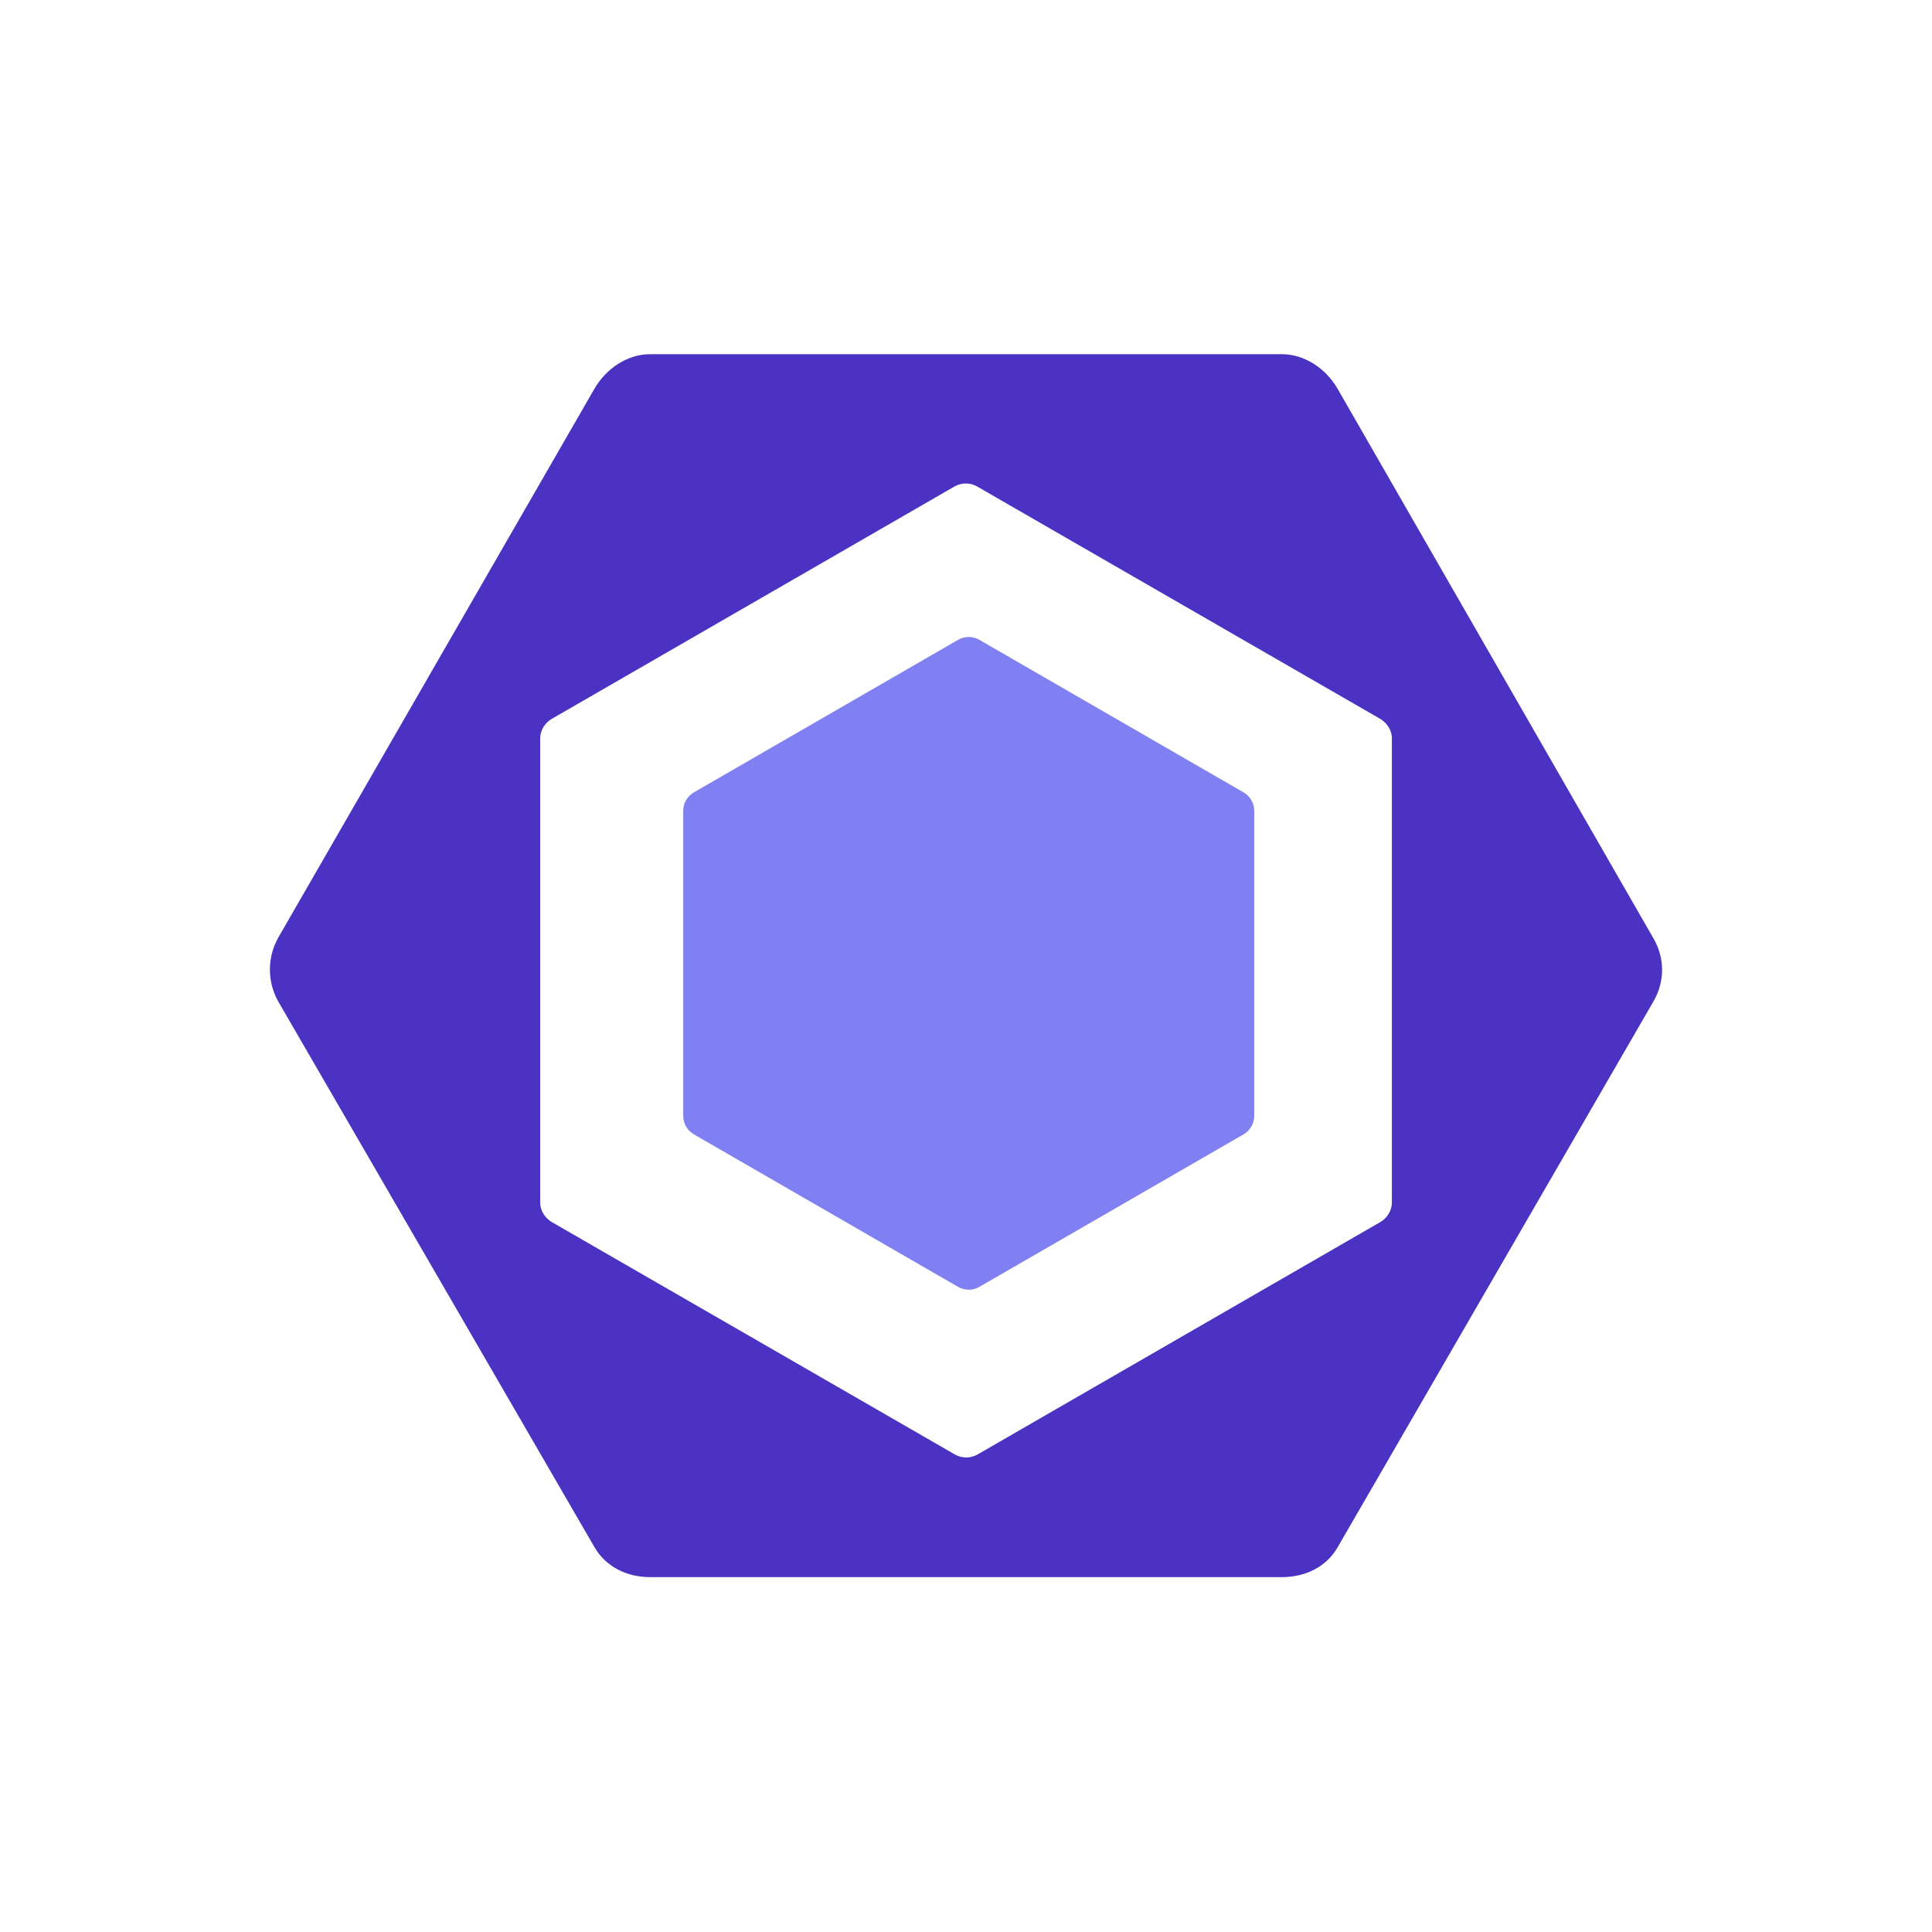 <?xml version="1.0" encoding="UTF-8" standalone="no"?><!-- Generator: Gravit.io --><svg xmlns="http://www.w3.org/2000/svg" xmlns:xlink="http://www.w3.org/1999/xlink" style="isolation:isolate" viewBox="0 0 60 60" width="60pt" height="60pt"><defs><clipPath id="_clipPath_mDrJRVUdQlCwskVtuAvp167LtcNTyxhj"><rect width="60" height="60"/></clipPath></defs><g clip-path="url(#_clipPath_mDrJRVUdQlCwskVtuAvp167LtcNTyxhj)"><clipPath id="_clipPath_SPZ2hqwuIpWbCxcUyU1yk2spBS3GfJp6"><rect x="8.38" y="11" width="43.24" height="38" transform="matrix(1,0,0,1,0,0)" fill="rgb(255,255,255)"/></clipPath><g clip-path="url(#_clipPath_SPZ2hqwuIpWbCxcUyU1yk2spBS3GfJp6)"><g><path d=" M 21.55 24.607 L 29.753 19.871 C 29.853 19.813 29.968 19.782 30.084 19.782 C 30.201 19.782 30.315 19.813 30.416 19.871 L 38.619 24.607 C 38.72 24.665 38.804 24.749 38.862 24.85 C 38.92 24.951 38.951 25.065 38.951 25.182 L 38.951 34.654 C 38.951 34.891 38.824 35.11 38.619 35.229 L 30.416 39.964 C 30.315 40.023 30.201 40.053 30.084 40.053 C 29.968 40.053 29.853 40.023 29.753 39.964 L 21.55 35.229 C 21.449 35.17 21.365 35.086 21.307 34.986 C 21.248 34.885 21.218 34.77 21.218 34.654 L 21.218 25.182 C 21.218 24.944 21.344 24.726 21.55 24.607" fill="rgb(128,128,242)"/><path d=" M 51.35 29.142 L 41.539 12.072 C 41.183 11.455 40.524 11 39.812 11 L 20.189 11 C 19.476 11 18.817 11.455 18.461 12.072 L 8.65 29.104 C 8.293 29.721 8.293 30.5 8.65 31.118 L 18.461 48.047 C 18.817 48.664 19.476 48.979 20.189 48.979 L 39.811 48.979 C 40.524 48.979 41.183 48.673 41.539 48.056 L 51.35 31.099 C 51.707 30.482 51.707 29.759 51.35 29.142 L 51.35 29.142 Z  M 43.226 37.35 C 43.226 37.6 43.075 37.833 42.857 37.958 L 30.36 45.169 C 30.252 45.23 30.13 45.263 30.006 45.263 C 29.882 45.263 29.761 45.23 29.653 45.169 L 17.146 37.958 C 16.928 37.833 16.776 37.601 16.776 37.349 L 16.776 22.928 C 16.776 22.677 16.926 22.445 17.144 22.32 L 29.641 15.109 C 29.748 15.047 29.87 15.015 29.994 15.015 C 30.118 15.015 30.24 15.047 30.347 15.109 L 42.855 22.32 C 43.073 22.445 43.226 22.677 43.226 22.928 L 43.226 37.349 L 43.226 37.35 Z " fill="rgb(75,50,195)"/></g></g></g></svg>